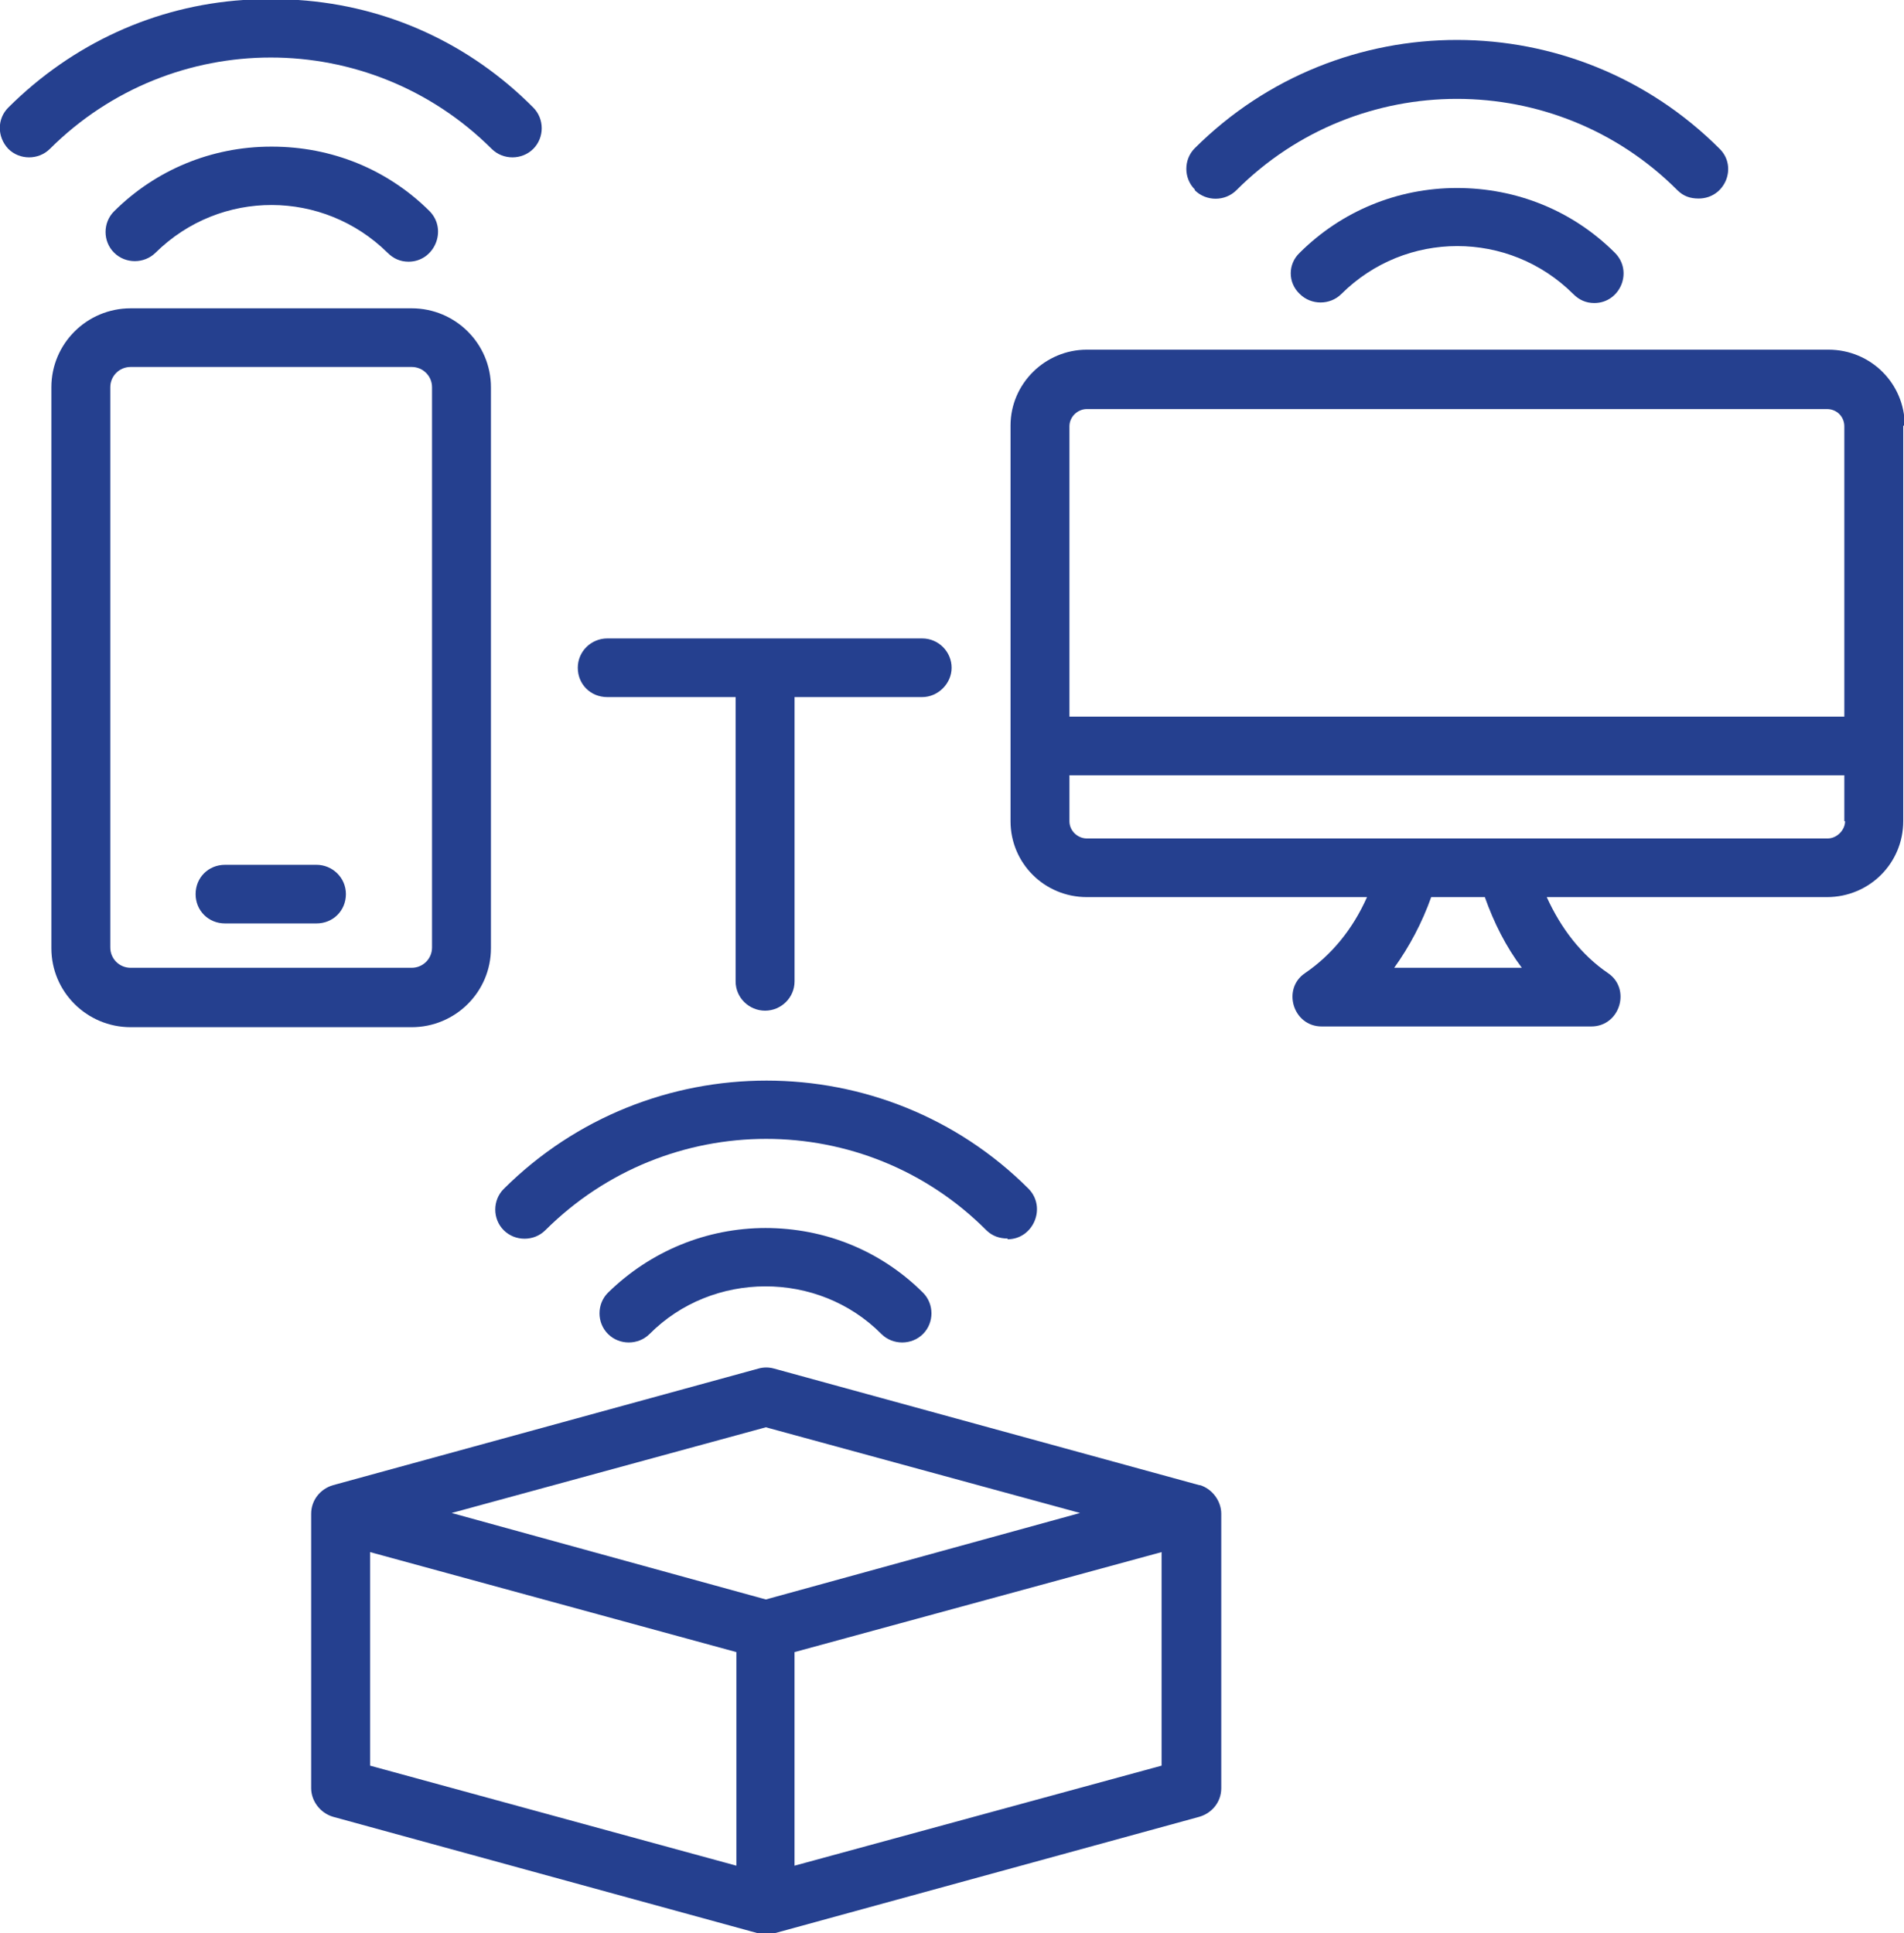 <svg width="65" height="66" viewBox="0 0 65 66" fill="none" xmlns="http://www.w3.org/2000/svg">
<g clip-path="url(#clip0_473_835)">
<path d="M39.655 60.275L27.124 63.69V56.399L39.655 52.985V60.275ZM26.145 54.602L15.419 51.65L26.145 48.724L36.871 51.65L26.145 54.602ZM25.139 63.69L12.634 60.275V52.985L25.139 56.399V63.69ZM40.944 50.7L26.428 46.721C26.248 46.67 26.067 46.67 25.887 46.721L11.371 50.7C10.932 50.828 10.623 51.214 10.623 51.676V61.045C10.623 61.482 10.932 61.893 11.371 62.021L25.887 66C26.041 66.051 26.248 66.051 26.428 66L40.944 62.021C41.383 61.893 41.692 61.508 41.692 61.045V51.676C41.692 51.239 41.383 50.828 40.97 50.7" fill="#25408F"/>
<path d="M34.396 42.306C35.272 42.306 35.736 41.227 35.118 40.586C30.193 35.657 22.149 35.657 17.198 40.586C16.811 40.971 16.811 41.613 17.198 41.998C17.585 42.383 18.23 42.383 18.616 41.998C22.793 37.839 29.523 37.839 33.674 41.998C33.88 42.203 34.138 42.28 34.396 42.28" fill="#25408F"/>
<path d="M20.756 23.797H25.113V33.501C25.113 34.065 25.577 34.502 26.119 34.502C26.66 34.502 27.125 34.065 27.125 33.501V23.797H31.482C32.023 23.797 32.487 23.335 32.487 22.796C32.487 22.257 32.049 21.795 31.482 21.795H20.73C20.189 21.795 19.725 22.231 19.725 22.796C19.725 23.361 20.163 23.797 20.73 23.797" fill="#25408F"/>
<path d="M49.737 6.418C47.7 6.418 45.792 7.214 44.374 8.625C43.961 9.011 43.961 9.652 44.374 10.037C44.761 10.422 45.405 10.422 45.792 10.037C47.983 7.855 51.516 7.855 53.708 10.037C53.914 10.243 54.146 10.345 54.429 10.345C55.306 10.345 55.77 9.267 55.126 8.625C53.682 7.188 51.774 6.418 49.737 6.418Z" fill="#25408F"/>
<path d="M40.79 6.495C41.177 6.88 41.821 6.88 42.208 6.495C46.359 2.336 53.114 2.336 57.266 6.495C57.472 6.7 57.704 6.777 57.988 6.777C58.89 6.777 59.328 5.699 58.709 5.083C53.759 0.128 45.74 0.128 40.79 5.057C40.403 5.442 40.403 6.084 40.79 6.469V6.495Z" fill="#25408F"/>
<path d="M26.146 41.921C24.109 41.921 22.201 42.717 20.757 44.128C20.37 44.513 20.37 45.155 20.757 45.54C21.144 45.925 21.788 45.925 22.175 45.54C24.315 43.384 27.925 43.358 30.09 45.54C30.477 45.925 31.122 45.925 31.509 45.54C31.895 45.155 31.895 44.513 31.509 44.128C30.065 42.691 28.157 41.921 26.12 41.921H26.146Z" fill="#25408F"/>
<path d="M16.786 5.083C17.172 5.468 17.817 5.468 18.204 5.083C18.59 4.698 18.59 4.056 18.204 3.671C16.038 1.489 13.227 0.205 10.185 0H8.303C5.286 0.205 2.476 1.489 0.284 3.671C-0.103 4.056 -0.103 4.672 0.284 5.083C0.671 5.468 1.316 5.468 1.702 5.083C5.879 0.924 12.609 0.924 16.786 5.083Z" fill="#25408F"/>
<path d="M4.461 33.038C4.074 33.038 3.765 32.73 3.765 32.345V13.22C3.765 12.835 4.074 12.527 4.461 12.527H14.053C14.439 12.527 14.749 12.835 14.749 13.22V32.345C14.749 32.73 14.439 33.038 14.053 33.038H4.461ZM16.76 32.345V13.22C16.76 11.732 15.548 10.525 14.053 10.525H4.461C2.966 10.525 1.754 11.732 1.754 13.22V32.371C1.754 33.86 2.966 35.066 4.461 35.066H14.053C15.548 35.066 16.76 33.86 16.76 32.371" fill="#25408F"/>
<path d="M62.989 24.464H36.509V14.555C36.509 14.222 36.793 13.965 37.102 13.965H62.37C62.705 13.965 62.963 14.222 62.963 14.555V24.464H62.989ZM62.989 28.033C62.989 28.341 62.705 28.623 62.396 28.623H37.102C36.793 28.623 36.509 28.366 36.509 28.033V26.467H62.963V28.033H62.989ZM51.928 33.038H47.596C48.112 32.32 48.55 31.498 48.859 30.625H50.69C50.999 31.498 51.412 32.32 51.953 33.038M65.026 14.53C65.026 13.092 63.865 11.937 62.422 11.937H37.102C35.684 11.937 34.498 13.092 34.498 14.53V28.033C34.498 29.47 35.658 30.625 37.102 30.625H46.668C46.178 31.729 45.456 32.602 44.554 33.218C43.754 33.757 44.141 35.041 45.121 35.041H54.325C55.305 35.041 55.692 33.757 54.893 33.218C53.99 32.602 53.294 31.704 52.804 30.625H62.37C63.814 30.625 64.974 29.47 64.974 28.033V14.53H65.026Z" fill="#25408F"/>
<path d="M10.803 29.522H7.683C7.116 29.522 6.678 29.958 6.678 30.523C6.678 31.087 7.116 31.524 7.683 31.524H10.803C11.37 31.524 11.809 31.087 11.809 30.523C11.809 29.958 11.345 29.522 10.803 29.522Z" fill="#25408F"/>
<path d="M9.257 5.006C7.22 5.006 5.312 5.802 3.894 7.214C3.507 7.599 3.507 8.24 3.894 8.625C4.28 9.011 4.925 9.011 5.312 8.625C7.529 6.443 11.036 6.469 13.227 8.625C13.433 8.831 13.665 8.933 13.949 8.933C14.826 8.933 15.29 7.855 14.671 7.214C13.227 5.776 11.319 5.006 9.282 5.006H9.257Z" fill="#25408F"/>
</g>
<defs>
<clipPath id="clip0_473_835">
<rect width="65" height="66" fill="white"/>
</clipPath>
</defs>
</svg>

